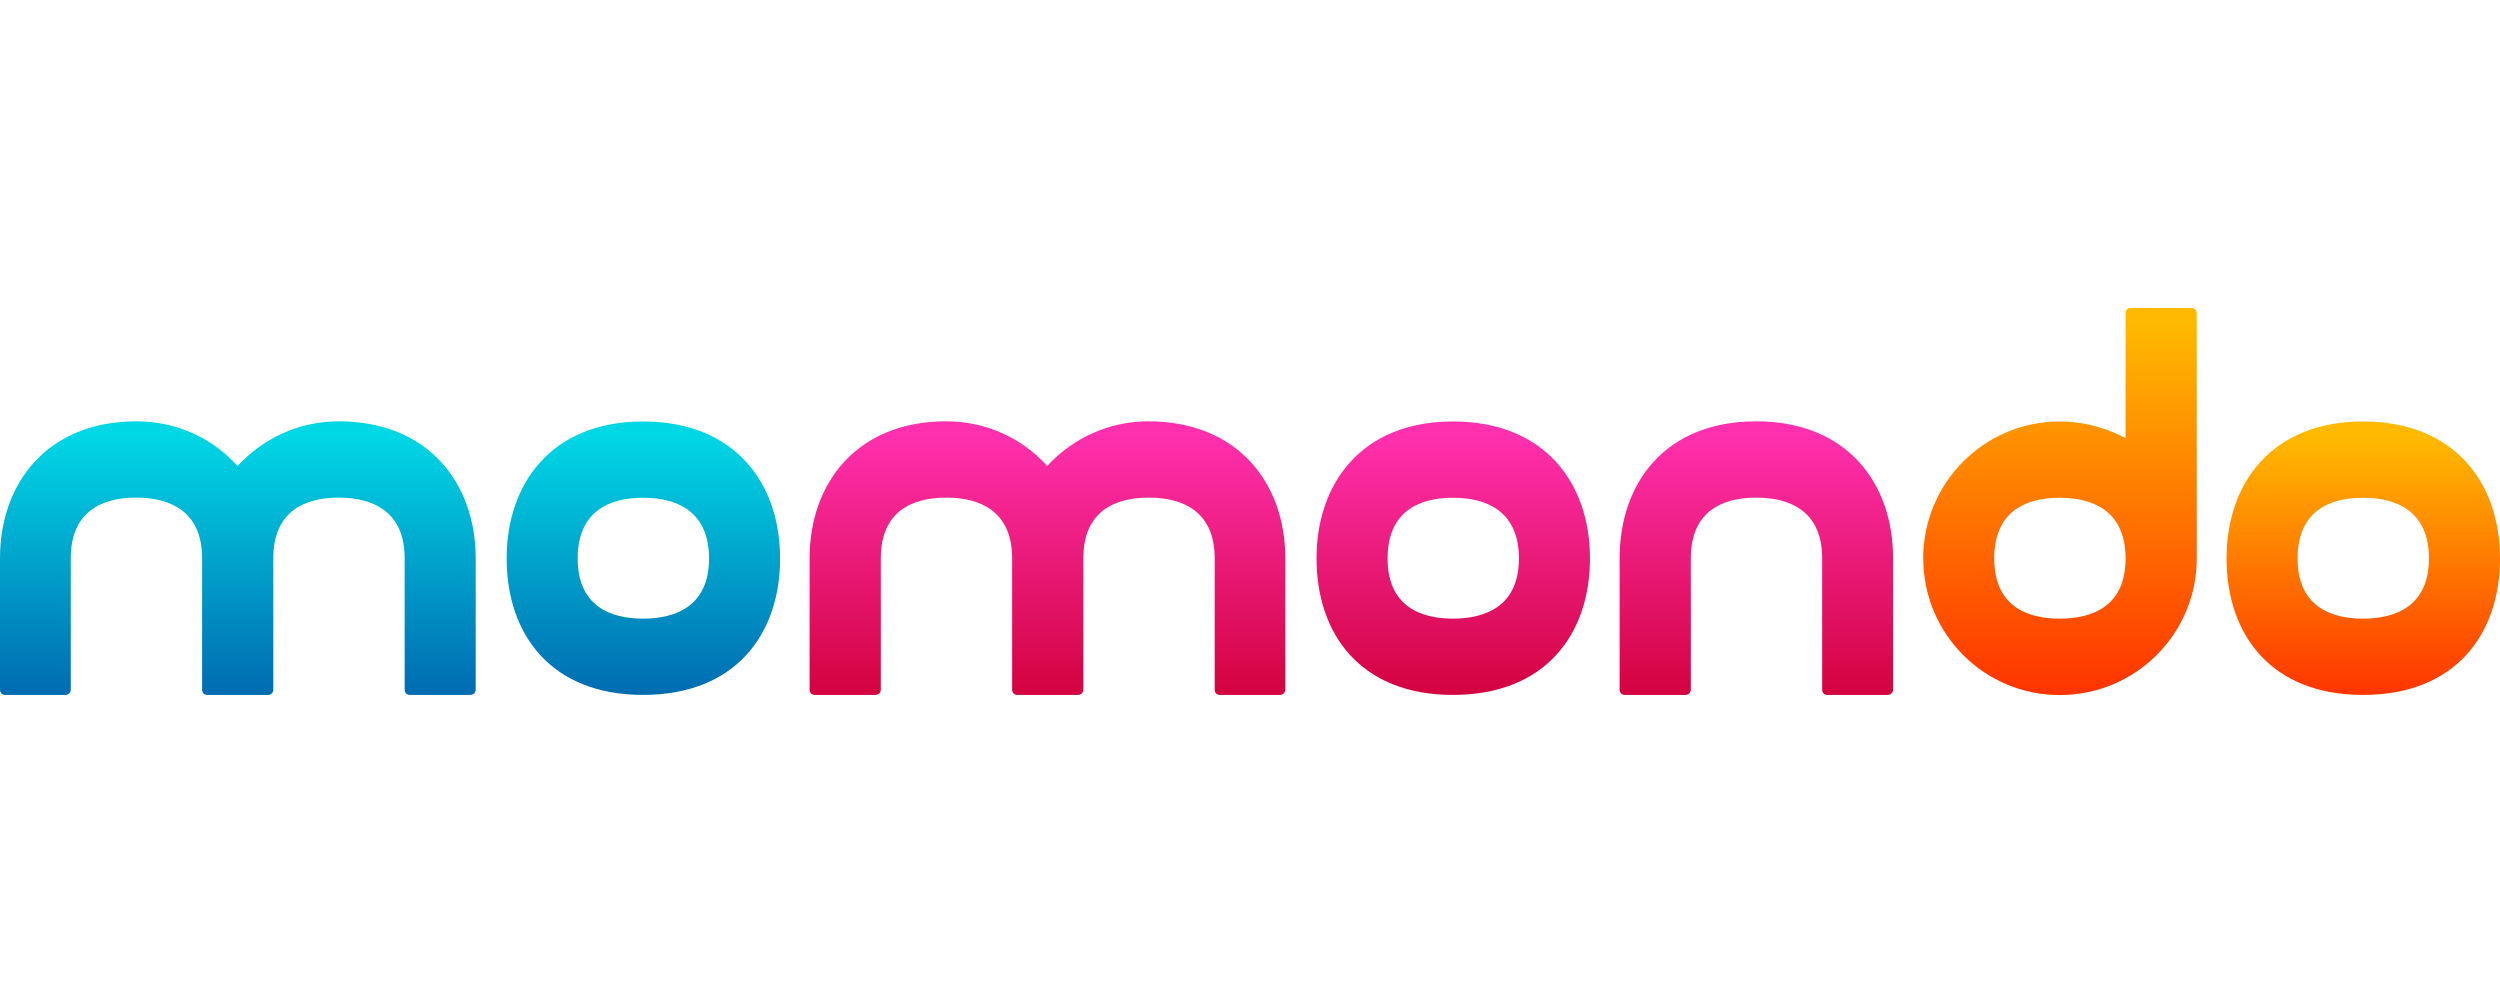<?xml version="1.0" encoding="UTF-8"?>
<svg id="Layer_8" data-name="Layer 8" xmlns="http://www.w3.org/2000/svg" xmlns:xlink="http://www.w3.org/1999/xlink" viewBox="0 0 177 71">
  <defs>
    <style>
      .cls-1 {
        fill: url(#linear-gradient-2);
      }

      .cls-2 {
        fill: url(#linear-gradient-6);
      }

      .cls-3 {
        fill: url(#linear-gradient-5);
      }

      .cls-4 {
        fill: url(#linear-gradient-7);
      }

      .cls-5 {
        fill: url(#linear-gradient-3);
      }

      .cls-6 {
        fill: url(#linear-gradient);
      }

      .cls-7 {
        fill: url(#linear-gradient-4);
      }
    </style>
    <linearGradient id="linear-gradient" x1="138.79" y1="324.8" x2="138.79" y2="306.59" gradientTransform="translate(19.79 375.1) scale(1.06 -1.06)" gradientUnits="userSpaceOnUse">
      <stop offset="0" stop-color="#ffba00"/>
      <stop offset="1" stop-color="#ff2e00"/>
    </linearGradient>
    <linearGradient id="linear-gradient-2" x1="118.59" y1="332.37" x2="118.59" xlink:href="#linear-gradient"/>
    <linearGradient id="linear-gradient-3" x1="51.18" y1="324.8" x2="51.18" y2="306.59" gradientTransform="translate(19.79 375.1) scale(1.06 -1.06)" gradientUnits="userSpaceOnUse">
      <stop offset="0" stop-color="#ff30ae"/>
      <stop offset="1" stop-color="#d1003a"/>
    </linearGradient>
    <linearGradient id="linear-gradient-4" x1="78.18" y1="324.8" x2="78.18" xlink:href="#linear-gradient-3"/>
    <linearGradient id="linear-gradient-5" x1="98.38" x2="98.38" xlink:href="#linear-gradient-3"/>
    <linearGradient id="linear-gradient-6" x1="-2.77" y1="324.8" x2="-2.77" y2="306.59" gradientTransform="translate(19.79 375.1) scale(1.06 -1.06)" gradientUnits="userSpaceOnUse">
      <stop offset="0" stop-color="#00d7e5"/>
      <stop offset="1" stop-color="#0066ae"/>
    </linearGradient>
    <linearGradient id="linear-gradient-7" x1="24.23" y1="324.8" x2="24.23" xlink:href="#linear-gradient-6"/>
  </defs>
  <path class="cls-6" d="m177,39.54c0,5.33-3.13,9.66-9.7,9.66s-9.66-4.34-9.66-9.66,3.19-9.7,9.66-9.7,9.7,4.34,9.7,9.7Zm-5.03,0c0-3.34-2.28-4.3-4.67-4.3s-4.63.96-4.63,4.3,2.28,4.26,4.63,4.26,4.67-.92,4.67-4.26Z"/>
  <path class="cls-1" d="m136.16,39.54c0-5.36,4.34-9.7,9.66-9.7,1.69,0,3.27.44,4.67,1.18v-8.85c0-.22.15-.37.37-.37h4.3c.18,0,.37.15.37.37v17.38c0,5.33-4.34,9.66-9.7,9.66s-9.66-4.34-9.66-9.66Zm9.66,4.26c2.39,0,4.67-.92,4.67-4.26s-2.28-4.3-4.67-4.3-4.63.96-4.63,4.3,2.28,4.26,4.63,4.26Z"/>
  <path class="cls-5" d="m90.67,49.2h-4.3c-.22,0-.37-.15-.37-.37v-9.3c0-3.34-2.28-4.3-4.67-4.3s-4.63.96-4.63,4.3v9.3c0,.22-.18.37-.37.37h-4.3c-.22,0-.37-.15-.37-.37v-9.3c0-3.34-2.28-4.3-4.67-4.3s-4.63.96-4.63,4.3v9.3c0,.22-.18.37-.37.37h-4.3c-.22,0-.37-.15-.37-.37v-9.3c0-5.36,3.38-9.7,9.66-9.7,2.87,0,5.4,1.21,7.16,3.16,1.8-1.95,4.34-3.16,7.16-3.16,6.3,0,9.7,4.34,9.7,9.7v9.3c0,.22-.18.37-.37.37h0Z"/>
  <path class="cls-7" d="m112.57,39.54c0,5.33-3.13,9.66-9.7,9.66s-9.66-4.34-9.66-9.66,3.19-9.7,9.66-9.7,9.7,4.34,9.7,9.7Zm-5.03,0c0-3.34-2.28-4.3-4.67-4.3s-4.63.96-4.63,4.3,2.28,4.26,4.63,4.26,4.67-.92,4.67-4.26Z"/>
  <path class="cls-3" d="m133.68,49.2h-4.3c-.22,0-.37-.15-.37-.37v-9.3c0-3.34-2.28-4.3-4.67-4.3s-4.63.96-4.63,4.3v9.3c0,.22-.18.37-.37.37h-4.3c-.22,0-.37-.15-.37-.37v-9.3c0-5.36,3.25-9.7,9.66-9.7s9.7,4.34,9.7,9.7v9.3c0,.22-.18.37-.37.37h0Z"/>
  <path class="cls-2" d="m33.32,49.2h-4.3c-.22,0-.37-.15-.37-.37v-9.3c0-3.34-2.28-4.3-4.67-4.3s-4.63.96-4.63,4.3v9.3c0,.22-.18.37-.37.37h-4.3c-.22,0-.37-.15-.37-.37v-9.3c0-3.34-2.28-4.3-4.67-4.3s-4.63.96-4.63,4.3v9.3c0,.22-.18.37-.37.37H.37c-.22,0-.37-.15-.37-.37v-9.3c0-5.36,3.38-9.7,9.66-9.7,2.87,0,5.4,1.21,7.16,3.16,1.8-1.95,4.34-3.16,7.16-3.16,6.3,0,9.7,4.34,9.7,9.7v9.3c0,.22-.18.37-.37.37h0Z"/>
  <path class="cls-4" d="m55.23,39.54c0,5.33-3.13,9.66-9.7,9.66s-9.66-4.34-9.66-9.66,3.19-9.7,9.66-9.7,9.7,4.34,9.7,9.7Zm-5.03,0c0-3.34-2.28-4.3-4.67-4.3s-4.63.96-4.63,4.3,2.28,4.26,4.63,4.26,4.67-.92,4.67-4.26Z"/>
</svg>